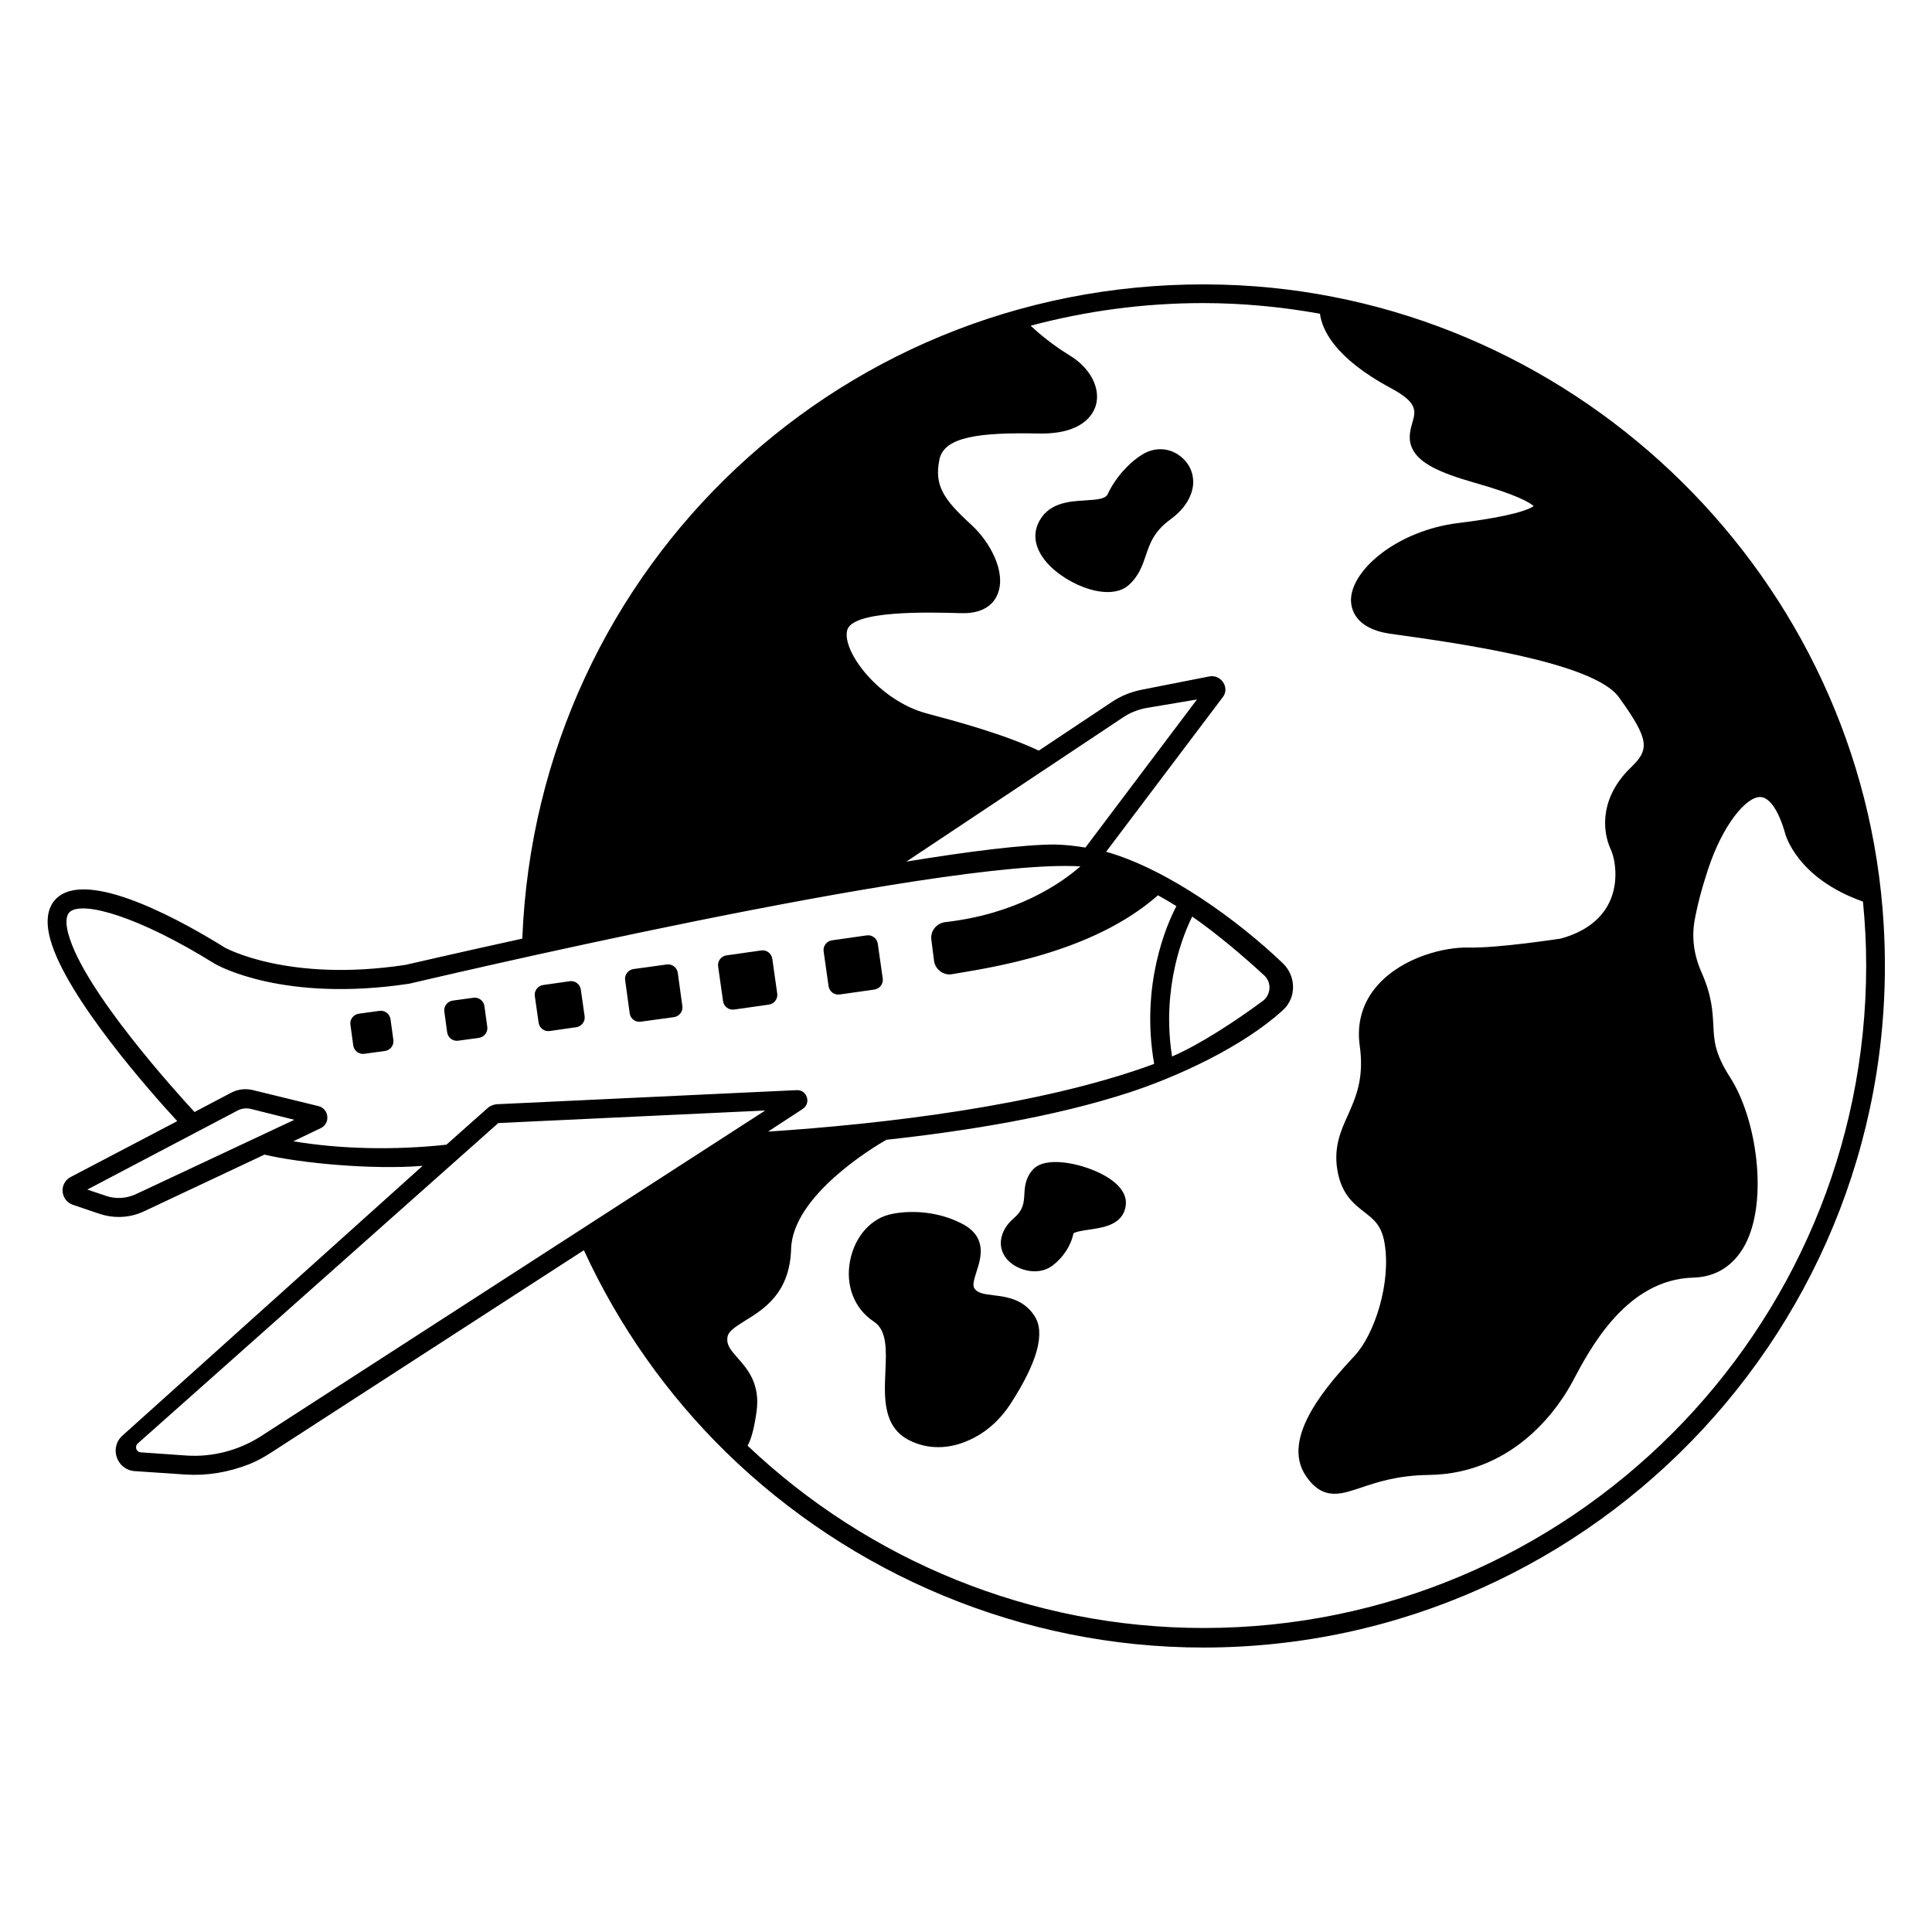 <?xml version="1.0" encoding="UTF-8"?>
<!-- The Best Svg Icon site in the world: iconSvg.co, Visit us! https://iconsvg.co -->
<svg fill="#000000" width="800px" height="800px" version="1.1" viewBox="144 144 512 512" xmlns="http://www.w3.org/2000/svg">
 <g>
  <path d="m256.01 452.95-79.551 71.492c-3.578 3.176-1.512 9.117 3.273 9.422l13.453 0.906c5.644 0.352 11.285-0.555 16.93-2.769 2.016-0.805 3.879-1.863 5.691-3.023l82.93-53.66c9.371 20.355 22.168 38.34 37.633 53.504 33.152 32.395 78.395 51.793 126.51 51.793 104.64 0 188.78-89.426 180.01-195.88-7.508-90.938-83.684-162.83-174.92-165.3-99.754-2.719-181.67 74.363-185.55 173.31-17.23 3.777-29.371 6.602-30.934 6.953-31.188 4.734-47.812-4.535-47.914-4.586-10.176-6.348-34.863-20.402-43.934-13.602-2.066 1.562-4.133 4.785-2.316 11.387 4.18 15.367 27.055 41.059 33.656 48.215l-28.266 14.816c-1.41 0.754-2.266 2.266-2.117 3.879 0.152 1.613 1.211 2.973 2.719 3.477l7.152 2.418c1.664 0.555 3.324 0.805 5.039 0.805 2.266 0 4.586-0.504 6.699-1.512l31.891-15.012c9.176 2.215 28.473 4.082 41.922 2.973zm167.47-85.145c-8.062 0-22.773 1.812-39.297 4.535l57.383-38.188c1.762-1.211 3.777-2.016 5.894-2.469l13.754-2.316-29.574 39.246c-2.719-0.457-5.441-0.758-8.16-0.809zm-216.49 70.484c1.059-0.555 2.316-0.707 3.527-0.402l11.488 2.871-41.969 19.699c-2.519 1.16-5.34 1.359-7.961 0.453l-4.938-1.664zm149.73-0.402c2.316-1.512 1.16-5.141-1.613-4.988l-79.301 3.727c-1.008 0.051-1.965 0.453-2.672 1.109l-10.832 9.621c-13.957 1.512-28.266 1.16-40.559-0.906l7.254-3.477c2.621-1.258 2.215-5.141-0.605-5.844l-17.332-4.231c-1.965-0.504-4.082-0.25-5.844 0.707l-9.672 5.09c-4.535-4.938-29.32-32.145-33.402-47.105-0.605-2.168-0.957-4.938 0.504-6.047 3.629-2.672 17.938 1.211 38.34 13.906 0.707 0.402 18.188 10.277 51.488 5.238 1.41-0.301 140.61-33.352 177.84-31.086-5.238 4.586-16.879 12.594-35.719 14.762-2.367 0.25-4.082 2.316-3.777 4.684 0.352 2.672 0.707 5.543 0.707 5.543 0.301 2.316 2.469 3.981 4.785 3.578 9.977-1.715 37.082-5.492 54.562-20.906 1.664 0.906 3.273 1.863 4.887 2.871-2.519 4.785-9.574 20.809-5.894 41.816-30.328 11.184-72.398 15.973-102.32 17.938zm121.92-28.617c-6.902 5.09-16.426 11.438-24.031 14.711-2.871-18.238 3.023-32.445 5.34-37.082 6.5 4.484 14.055 10.934 19.043 15.566 2.066 1.816 1.863 5.141-0.352 6.805zm-298.16 117.29 95.574-84.941 70.734-3.324-133.61 86.301c-5.793 3.727-12.797 5.594-19.699 5.141l-12.191-0.855c-1.16-0.051-1.664-1.512-0.809-2.32zm283.95-203.29-17.938 3.527c-2.769 0.555-5.391 1.613-7.758 3.176l-19.445 12.949c-9.27-4.383-22.016-7.809-29.773-9.875-12.543-3.375-22.418-16.375-21.008-22.016 1.359-5.34 21.512-4.785 30.23-4.535 6.602 0.203 8.918-3.125 9.672-5.141 2.266-5.644-1.914-13.602-6.953-18.238-7.457-6.801-9.875-10.43-8.516-17.281 1.211-6.195 10.883-7.254 26.25-6.953 11.789 0.25 14.508-5.141 15.215-7.457 1.309-4.586-1.461-9.926-6.953-13.25-4.684-2.871-8.113-5.793-10.328-7.859 14.559-3.879 29.875-5.996 45.645-5.996 10.578 0 20.957 1.008 31.035 2.82 0.504 3.981 3.629 11.586 18.844 19.75 7.152 3.828 6.5 6.047 5.644 9.117-0.605 2.066-1.309 4.586 0.203 7.305 1.863 3.375 6.699 5.894 16.121 8.566 11.586 3.273 14.914 5.391 15.82 6.246-1.109 0.805-5.238 2.672-20 4.484-16.172 2.016-28.312 12.395-28.414 20.355 0 2.215 0.906 7.559 10.277 8.969 17.887 2.469 54.008 7.508 60.711 16.828 8.363 11.539 8.012 13.957 3.176 18.641-7.809 7.508-7.859 16.121-5.34 21.664 1.258 2.719 2.168 8.715-0.301 13.957-2.215 4.684-6.648 8.012-13 9.723-0.152 0-16.523 2.57-24.586 2.367-5.793-0.152-17.078 2.367-23.832 9.926-3.981 4.434-5.644 10.027-4.785 16.07 1.211 8.664-1.008 13.602-3.125 18.391-1.863 4.082-3.727 8.312-2.871 14.156 1.008 6.699 4.281 9.27 7.203 11.539 2.519 1.965 4.535 3.527 5.34 8.062 1.863 10.629-2.621 24.336-7.859 29.977-6.5 7.055-20.051 21.664-12.898 31.992 2.418 3.527 4.938 4.637 7.559 4.637 2.215 0 4.484-0.805 6.953-1.613 4.031-1.359 9.574-3.273 17.984-3.375 23.375-0.301 35.066-18.992 38.137-24.789 4.637-8.766 14.258-27.055 31.992-27.508 5.996-0.152 10.73-3.176 13.703-8.715 6.246-11.789 3.023-33.504-3.93-44.285-4.133-6.449-4.281-9.723-4.484-13.906-0.203-3.629-0.352-7.758-3.176-14.105-1.965-4.434-2.57-9.07-1.812-13.504 0.707-3.93 1.863-8.465 3.527-13.504 3.981-12.141 10.176-19.348 13.855-19.348h0.051c2.418 0.051 4.836 3.527 6.551 9.523 0.102 0.504 3.223 12.043 20.656 18.188 0.555 5.594 0.855 11.234 0.855 16.93 0 96.832-78.746 175.58-175.58 175.58-45.848 0-88.82-17.938-120.86-48.316 1.008-1.812 1.762-4.684 2.367-8.969 1.059-7.406-2.418-11.387-4.988-14.258-1.965-2.266-3.023-3.527-2.719-5.492 0.203-1.562 1.914-2.672 4.734-4.434 4.988-3.074 11.789-7.305 12.141-18.992 0.402-14.156 21.965-27.055 25.242-28.918 21.965-2.418 44.688-6.144 64.234-12.496 12.848-4.18 30.23-12.141 40.859-21.867 3.629-3.273 3.527-9.02 0-12.395-11.941-11.438-30.633-24.988-46.855-29.574l30.984-41.059c1.805-2.418-0.512-6.047-3.684-5.391z"/>
  <path d="m446.7 264.47c-3.727 2.316-7.203 6.297-9.117 10.43-0.605 1.309-2.672 1.512-6.047 1.715-4.281 0.25-10.125 0.605-12.543 6.398-1.812 4.332 0.453 9.32 6.098 13.352 3.68 2.621 8.414 4.535 12.445 4.535 2.168 0 4.082-0.555 5.543-1.812 2.719-2.418 3.68-5.238 4.586-7.91 1.109-3.273 2.168-6.348 6.5-9.523 2.621-1.914 4.484-4.133 5.441-6.699 1.359-3.527 0.402-7.406-2.519-9.824-2.934-2.523-7.062-2.773-10.387-0.66z"/>
  <path d="m313.8 414.76 8.816-1.211c1.41-0.203 2.418-1.512 2.215-2.922l-1.211-8.816c-0.203-1.41-1.512-2.418-2.922-2.215l-8.816 1.211c-1.41 0.203-2.418 1.512-2.215 2.922l1.211 8.816c0.199 1.457 1.512 2.414 2.922 2.215z"/>
  <path d="m289.66 417.23 7.055-1.008c1.41-0.203 2.418-1.512 2.215-2.922l-1.008-7.055c-0.203-1.41-1.512-2.418-2.922-2.215l-7.055 1.008c-1.41 0.203-2.418 1.512-2.215 2.922l1.008 7.055c0.203 1.457 1.512 2.414 2.922 2.215z"/>
  <path d="m338.54 411.54 9.219-1.309c1.41-0.203 2.418-1.512 2.215-2.922l-1.309-9.219c-0.203-1.41-1.512-2.418-2.922-2.215l-9.219 1.309c-1.41 0.203-2.418 1.512-2.215 2.922l1.309 9.219c0.199 1.41 1.512 2.418 2.922 2.215z"/>
  <path d="m272.38 410.63c-0.203-1.41-1.512-2.418-2.922-2.215l-5.492 0.754c-1.41 0.203-2.418 1.512-2.215 2.922l0.754 5.492c0.203 1.41 1.512 2.418 2.922 2.215l5.492-0.754c1.41-0.203 2.418-1.512 2.215-2.922z"/>
  <path d="m244.57 411.89-5.492 0.754c-1.41 0.203-2.418 1.512-2.215 2.922l0.754 5.492c0.203 1.41 1.512 2.418 2.922 2.215l5.492-0.754c1.41-0.203 2.418-1.512 2.215-2.922l-0.754-5.492c-0.203-1.406-1.512-2.414-2.922-2.215z"/>
  <path d="m366.5 407.55 9.219-1.309c1.41-0.203 2.418-1.512 2.215-2.922l-1.309-9.219c-0.203-1.41-1.512-2.418-2.922-2.215l-9.219 1.309c-1.41 0.203-2.418 1.512-2.215 2.922l1.309 9.219c0.199 1.41 1.512 2.418 2.922 2.215z"/>
  <path d="m407.3 487.26c-2.621-0.301-4.231-0.605-5.039-1.762-0.605-0.906-0.152-2.316 0.555-4.586 1.109-3.426 2.973-9.117-3.93-12.645-9.168-4.734-18.188-2.621-18.438-2.57-5.441 1.008-9.824 5.793-11.133 12.242-1.359 6.648 1.059 12.898 6.297 16.324 3.527 2.316 3.273 7.656 3.023 13.301-0.301 6.852-0.656 14.609 6.348 18.137 2.418 1.211 4.988 1.812 7.656 1.812 3.176 0 6.449-0.855 9.723-2.621 3.629-1.914 6.801-4.887 9.27-8.613 7.305-11.184 9.473-19.094 6.5-23.578-2.922-4.484-7.508-5.039-10.832-5.441z"/>
  <path d="m435.21 454.76c-5.289-2.519-14.207-4.434-17.48-0.805-2.016 2.215-2.168 4.637-2.266 6.602-0.152 2.266-0.25 4.082-2.82 6.297-1.965 1.715-3.125 3.68-3.375 5.844-0.301 2.719 1.109 5.289 3.879 6.852 1.41 0.805 3.223 1.359 5.039 1.359 1.664 0 3.324-0.453 4.734-1.512 2.769-2.066 4.938-5.34 5.543-8.516 0.453-0.453 2.719-0.805 4.133-1.008 3.777-0.555 8.969-1.258 9.723-6.297 0.5-3.273-2.019-6.398-7.109-8.816z"/>
 </g>
</svg>